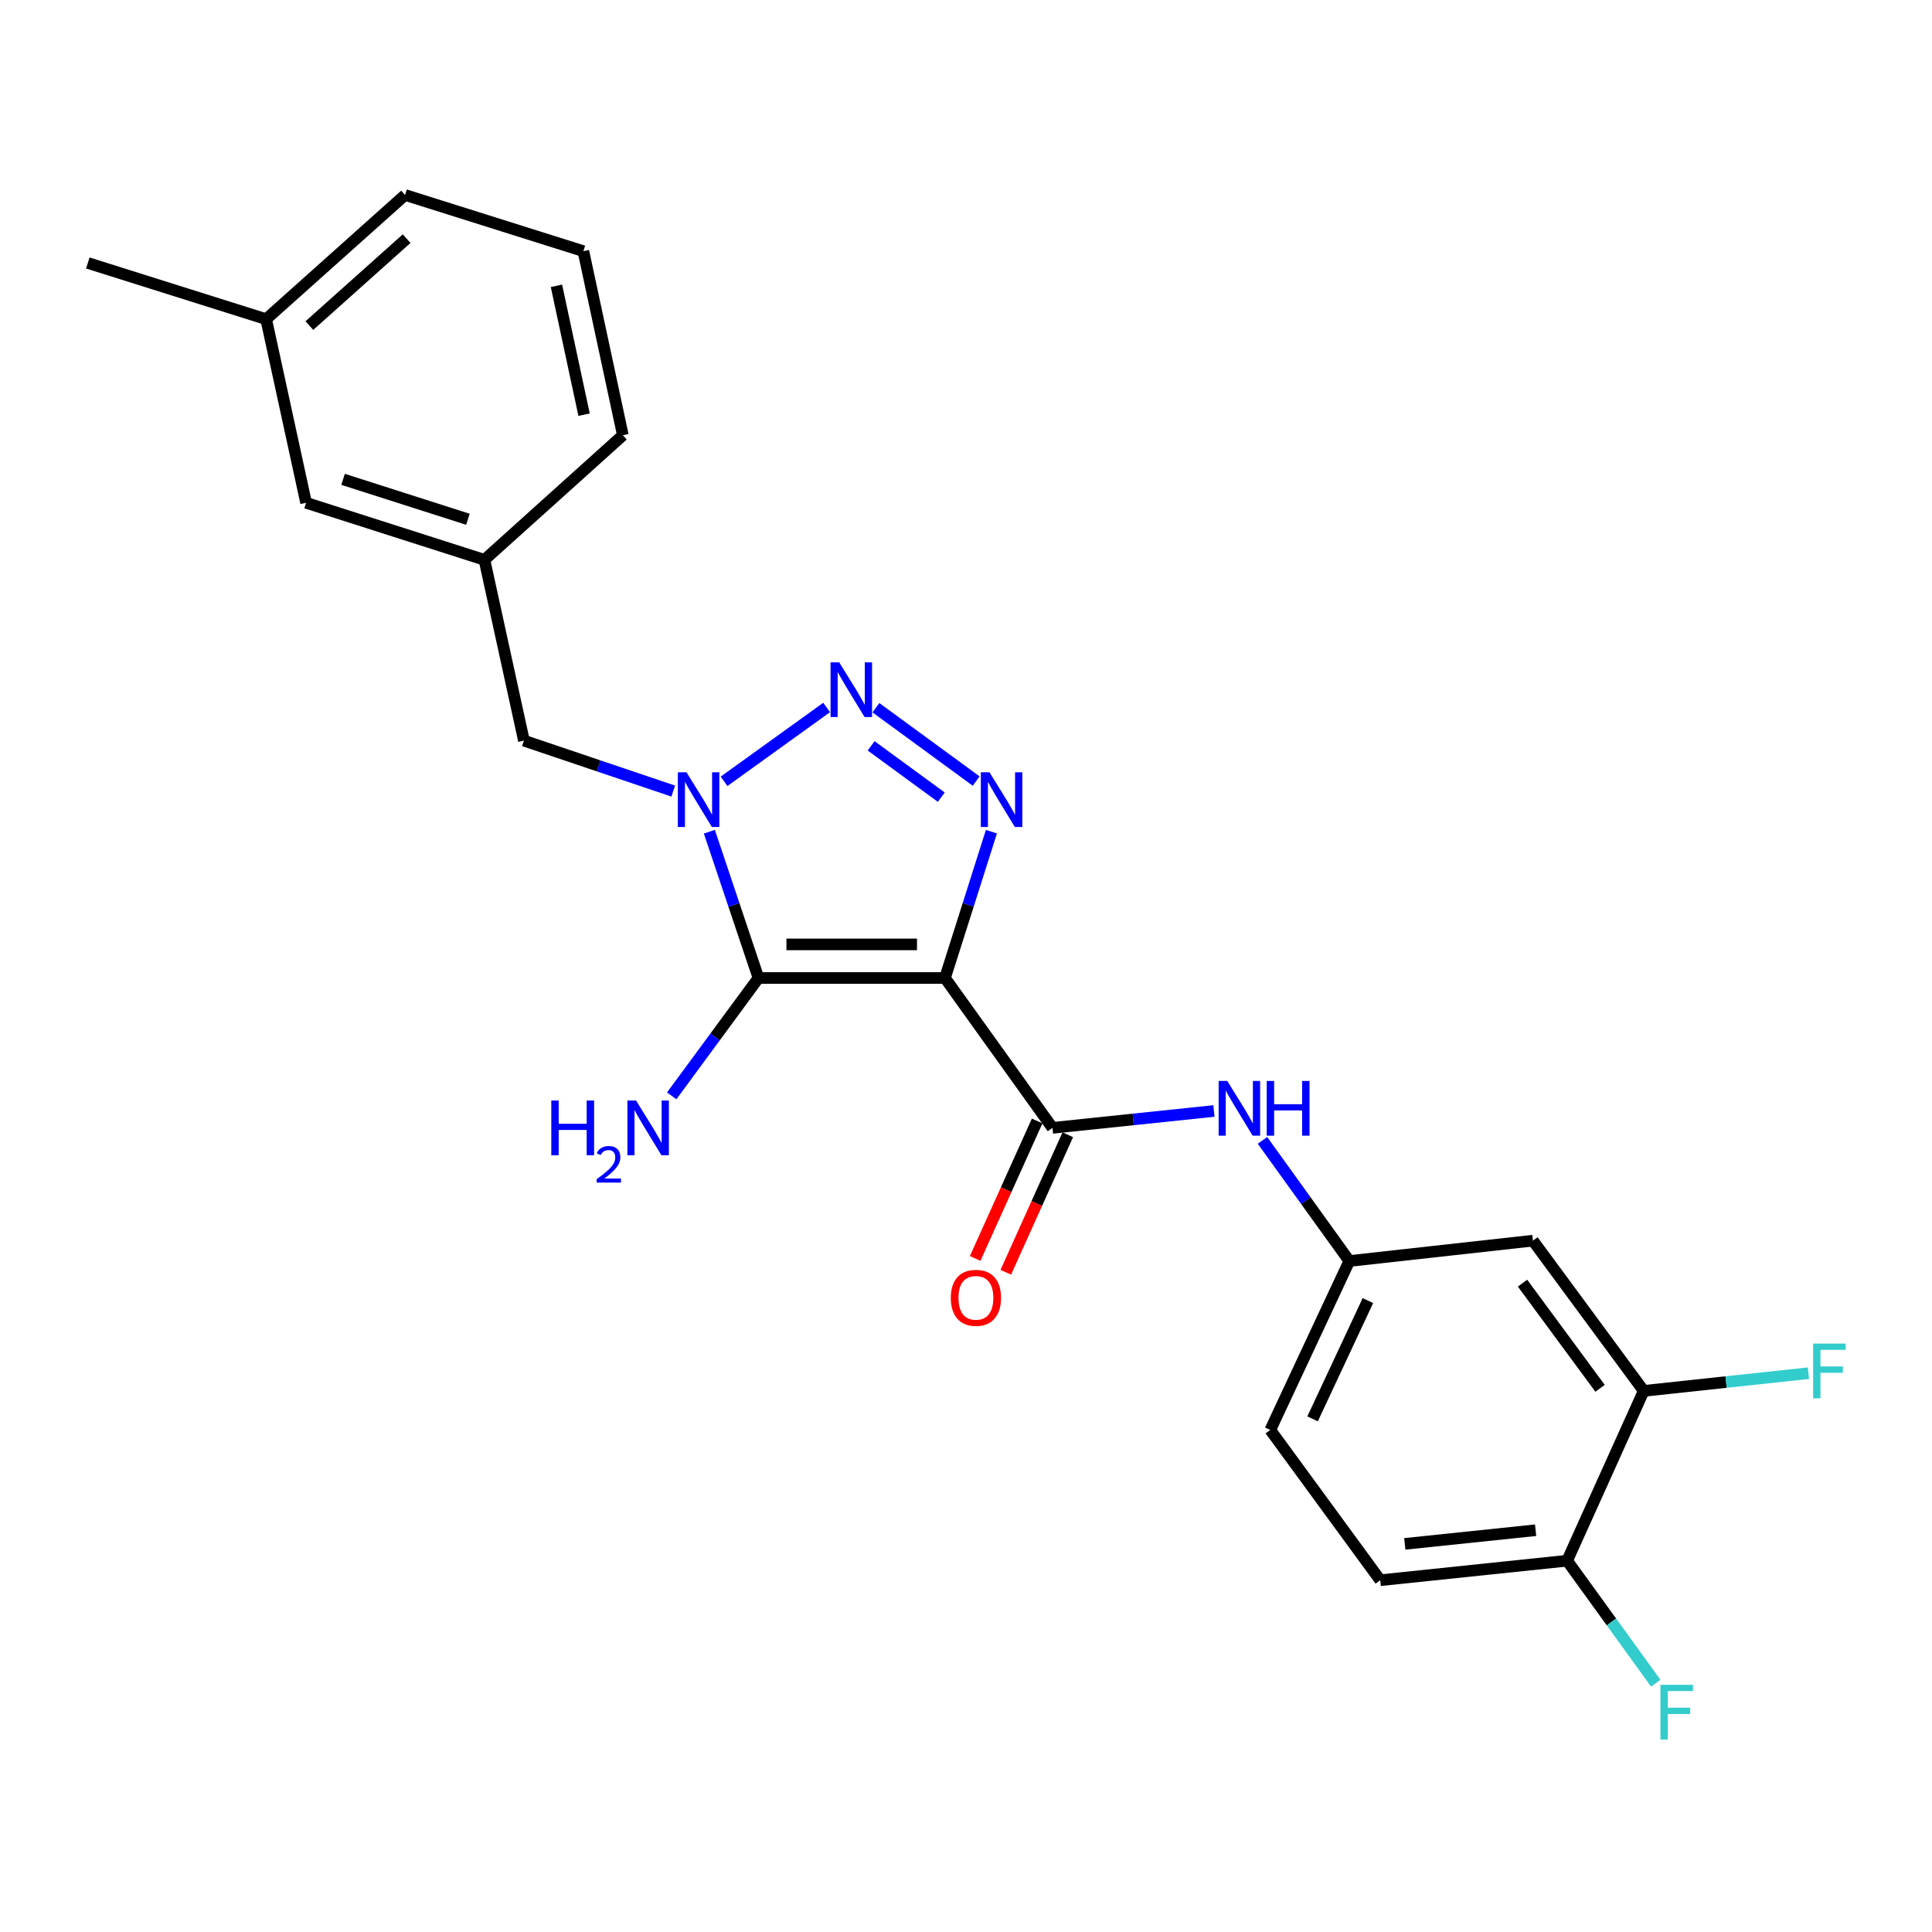 <?xml version='1.0' encoding='iso-8859-1'?>
<svg version='1.1' baseProfile='full'
              xmlns='http://www.w3.org/2000/svg'
                      xmlns:rdkit='http://www.rdkit.org/xml'
                      xmlns:xlink='http://www.w3.org/1999/xlink'
                  xml:space='preserve'
width='1000px' height='1000px' viewBox='0 0 1000 1000'>
<!-- END OF HEADER -->
<rect style='opacity:1.0;fill:#FFFFFF;stroke:none' width='1000' height='1000' x='0' y='0'> </rect>
<path class='bond-0' d='M 489.119,506.212 L 392.581,506.212' style='fill:none;fill-rule:evenodd;stroke:#000000;stroke-width:6px;stroke-linecap:butt;stroke-linejoin:miter;stroke-opacity:1' />
<path class='bond-0' d='M 474.639,488.82 L 407.062,488.82' style='fill:none;fill-rule:evenodd;stroke:#000000;stroke-width:6px;stroke-linecap:butt;stroke-linejoin:miter;stroke-opacity:1' />
<path class='bond-2' d='M 489.119,506.212 L 501.137,468.345' style='fill:none;fill-rule:evenodd;stroke:#000000;stroke-width:6px;stroke-linecap:butt;stroke-linejoin:miter;stroke-opacity:1' />
<path class='bond-2' d='M 501.137,468.345 L 513.154,430.478' style='fill:none;fill-rule:evenodd;stroke:#0000FF;stroke-width:6px;stroke-linecap:butt;stroke-linejoin:miter;stroke-opacity:1' />
<path class='bond-4' d='M 489.119,506.212 L 544.756,583.783' style='fill:none;fill-rule:evenodd;stroke:#000000;stroke-width:6px;stroke-linecap:butt;stroke-linejoin:miter;stroke-opacity:1' />
<path class='bond-1' d='M 392.581,506.212 L 379.872,468.352' style='fill:none;fill-rule:evenodd;stroke:#000000;stroke-width:6px;stroke-linecap:butt;stroke-linejoin:miter;stroke-opacity:1' />
<path class='bond-1' d='M 379.872,468.352 L 367.164,430.491' style='fill:none;fill-rule:evenodd;stroke:#0000FF;stroke-width:6px;stroke-linecap:butt;stroke-linejoin:miter;stroke-opacity:1' />
<path class='bond-11' d='M 392.581,506.212 L 370.127,536.714' style='fill:none;fill-rule:evenodd;stroke:#000000;stroke-width:6px;stroke-linecap:butt;stroke-linejoin:miter;stroke-opacity:1' />
<path class='bond-11' d='M 370.127,536.714 L 347.672,567.215' style='fill:none;fill-rule:evenodd;stroke:#0000FF;stroke-width:6px;stroke-linecap:butt;stroke-linejoin:miter;stroke-opacity:1' />
<path class='bond-6' d='M 348.467,409.462 L 309.824,396.408' style='fill:none;fill-rule:evenodd;stroke:#0000FF;stroke-width:6px;stroke-linecap:butt;stroke-linejoin:miter;stroke-opacity:1' />
<path class='bond-6' d='M 309.824,396.408 L 271.181,383.353' style='fill:none;fill-rule:evenodd;stroke:#000000;stroke-width:6px;stroke-linecap:butt;stroke-linejoin:miter;stroke-opacity:1' />
<path class='bond-24' d='M 374.768,404.412 L 427.864,366.187' style='fill:none;fill-rule:evenodd;stroke:#0000FF;stroke-width:6px;stroke-linecap:butt;stroke-linejoin:miter;stroke-opacity:1' />
<path class='bond-3' d='M 505.267,404.277 L 453.375,366.315' style='fill:none;fill-rule:evenodd;stroke:#0000FF;stroke-width:6px;stroke-linecap:butt;stroke-linejoin:miter;stroke-opacity:1' />
<path class='bond-3' d='M 487.214,412.62 L 450.89,386.047' style='fill:none;fill-rule:evenodd;stroke:#0000FF;stroke-width:6px;stroke-linecap:butt;stroke-linejoin:miter;stroke-opacity:1' />
<path class='bond-5' d='M 544.756,583.783 L 586.546,579.413' style='fill:none;fill-rule:evenodd;stroke:#000000;stroke-width:6px;stroke-linecap:butt;stroke-linejoin:miter;stroke-opacity:1' />
<path class='bond-5' d='M 586.546,579.413 L 628.335,575.044' style='fill:none;fill-rule:evenodd;stroke:#0000FF;stroke-width:6px;stroke-linecap:butt;stroke-linejoin:miter;stroke-opacity:1' />
<path class='bond-10' d='M 536.828,580.209 L 520.787,615.789' style='fill:none;fill-rule:evenodd;stroke:#000000;stroke-width:6px;stroke-linecap:butt;stroke-linejoin:miter;stroke-opacity:1' />
<path class='bond-10' d='M 520.787,615.789 L 504.745,651.369' style='fill:none;fill-rule:evenodd;stroke:#FF0000;stroke-width:6px;stroke-linecap:butt;stroke-linejoin:miter;stroke-opacity:1' />
<path class='bond-10' d='M 552.684,587.357 L 536.642,622.938' style='fill:none;fill-rule:evenodd;stroke:#000000;stroke-width:6px;stroke-linecap:butt;stroke-linejoin:miter;stroke-opacity:1' />
<path class='bond-10' d='M 536.642,622.938 L 520.601,658.518' style='fill:none;fill-rule:evenodd;stroke:#FF0000;stroke-width:6px;stroke-linecap:butt;stroke-linejoin:miter;stroke-opacity:1' />
<path class='bond-9' d='M 653.455,590.261 L 675.933,621.479' style='fill:none;fill-rule:evenodd;stroke:#0000FF;stroke-width:6px;stroke-linecap:butt;stroke-linejoin:miter;stroke-opacity:1' />
<path class='bond-9' d='M 675.933,621.479 L 698.41,652.696' style='fill:none;fill-rule:evenodd;stroke:#000000;stroke-width:6px;stroke-linecap:butt;stroke-linejoin:miter;stroke-opacity:1' />
<path class='bond-13' d='M 271.181,383.353 L 250.745,289.772' style='fill:none;fill-rule:evenodd;stroke:#000000;stroke-width:6px;stroke-linecap:butt;stroke-linejoin:miter;stroke-opacity:1' />
<path class='bond-7' d='M 850.788,719.928 L 793.45,642.164' style='fill:none;fill-rule:evenodd;stroke:#000000;stroke-width:6px;stroke-linecap:butt;stroke-linejoin:miter;stroke-opacity:1' />
<path class='bond-7' d='M 828.189,718.585 L 788.052,664.15' style='fill:none;fill-rule:evenodd;stroke:#000000;stroke-width:6px;stroke-linecap:butt;stroke-linejoin:miter;stroke-opacity:1' />
<path class='bond-15' d='M 850.788,719.928 L 893.421,715.346' style='fill:none;fill-rule:evenodd;stroke:#000000;stroke-width:6px;stroke-linecap:butt;stroke-linejoin:miter;stroke-opacity:1' />
<path class='bond-15' d='M 893.421,715.346 L 936.055,710.764' style='fill:none;fill-rule:evenodd;stroke:#33CCCC;stroke-width:6px;stroke-linecap:butt;stroke-linejoin:miter;stroke-opacity:1' />
<path class='bond-25' d='M 850.788,719.928 L 811.152,807.819' style='fill:none;fill-rule:evenodd;stroke:#000000;stroke-width:6px;stroke-linecap:butt;stroke-linejoin:miter;stroke-opacity:1' />
<path class='bond-8' d='M 793.45,642.164 L 698.41,652.696' style='fill:none;fill-rule:evenodd;stroke:#000000;stroke-width:6px;stroke-linecap:butt;stroke-linejoin:miter;stroke-opacity:1' />
<path class='bond-17' d='M 698.41,652.696 L 657.499,740.152' style='fill:none;fill-rule:evenodd;stroke:#000000;stroke-width:6px;stroke-linecap:butt;stroke-linejoin:miter;stroke-opacity:1' />
<path class='bond-17' d='M 708.027,673.184 L 679.389,734.403' style='fill:none;fill-rule:evenodd;stroke:#000000;stroke-width:6px;stroke-linecap:butt;stroke-linejoin:miter;stroke-opacity:1' />
<path class='bond-12' d='M 811.152,807.819 L 714.411,817.926' style='fill:none;fill-rule:evenodd;stroke:#000000;stroke-width:6px;stroke-linecap:butt;stroke-linejoin:miter;stroke-opacity:1' />
<path class='bond-12' d='M 794.834,792.036 L 727.115,799.111' style='fill:none;fill-rule:evenodd;stroke:#000000;stroke-width:6px;stroke-linecap:butt;stroke-linejoin:miter;stroke-opacity:1' />
<path class='bond-18' d='M 811.152,807.819 L 834.083,839.522' style='fill:none;fill-rule:evenodd;stroke:#000000;stroke-width:6px;stroke-linecap:butt;stroke-linejoin:miter;stroke-opacity:1' />
<path class='bond-18' d='M 834.083,839.522 L 857.013,871.225' style='fill:none;fill-rule:evenodd;stroke:#33CCCC;stroke-width:6px;stroke-linecap:butt;stroke-linejoin:miter;stroke-opacity:1' />
<path class='bond-16' d='M 250.745,289.772 L 158.429,260.243' style='fill:none;fill-rule:evenodd;stroke:#000000;stroke-width:6px;stroke-linecap:butt;stroke-linejoin:miter;stroke-opacity:1' />
<path class='bond-16' d='M 242.196,268.777 L 177.575,248.107' style='fill:none;fill-rule:evenodd;stroke:#000000;stroke-width:6px;stroke-linecap:butt;stroke-linejoin:miter;stroke-opacity:1' />
<path class='bond-21' d='M 250.745,289.772 L 322.392,225.274' style='fill:none;fill-rule:evenodd;stroke:#000000;stroke-width:6px;stroke-linecap:butt;stroke-linejoin:miter;stroke-opacity:1' />
<path class='bond-14' d='M 714.411,817.926 L 657.499,740.152' style='fill:none;fill-rule:evenodd;stroke:#000000;stroke-width:6px;stroke-linecap:butt;stroke-linejoin:miter;stroke-opacity:1' />
<path class='bond-19' d='M 158.429,260.243 L 137.761,165.202' style='fill:none;fill-rule:evenodd;stroke:#000000;stroke-width:6px;stroke-linecap:butt;stroke-linejoin:miter;stroke-opacity:1' />
<path class='bond-23' d='M 137.761,165.202 L 45.455,136.118' style='fill:none;fill-rule:evenodd;stroke:#000000;stroke-width:6px;stroke-linecap:butt;stroke-linejoin:miter;stroke-opacity:1' />
<path class='bond-26' d='M 137.761,165.202 L 209.66,100.917' style='fill:none;fill-rule:evenodd;stroke:#000000;stroke-width:6px;stroke-linecap:butt;stroke-linejoin:miter;stroke-opacity:1' />
<path class='bond-26' d='M 160.138,168.525 L 210.467,123.526' style='fill:none;fill-rule:evenodd;stroke:#000000;stroke-width:6px;stroke-linecap:butt;stroke-linejoin:miter;stroke-opacity:1' />
<path class='bond-20' d='M 301.956,130.002 L 322.392,225.274' style='fill:none;fill-rule:evenodd;stroke:#000000;stroke-width:6px;stroke-linecap:butt;stroke-linejoin:miter;stroke-opacity:1' />
<path class='bond-20' d='M 288.016,147.94 L 302.321,214.631' style='fill:none;fill-rule:evenodd;stroke:#000000;stroke-width:6px;stroke-linecap:butt;stroke-linejoin:miter;stroke-opacity:1' />
<path class='bond-22' d='M 301.956,130.002 L 209.66,100.917' style='fill:none;fill-rule:evenodd;stroke:#000000;stroke-width:6px;stroke-linecap:butt;stroke-linejoin:miter;stroke-opacity:1' />
<path  class='atom-2' d='M 355.333 399.737
L 364.613 414.737
Q 365.533 416.217, 367.013 418.897
Q 368.493 421.577, 368.573 421.737
L 368.573 399.737
L 372.333 399.737
L 372.333 428.057
L 368.453 428.057
L 358.493 411.657
Q 357.333 409.737, 356.093 407.537
Q 354.893 405.337, 354.533 404.657
L 354.533 428.057
L 350.853 428.057
L 350.853 399.737
L 355.333 399.737
' fill='#0000FF'/>
<path  class='atom-3' d='M 512.156 399.737
L 521.436 414.737
Q 522.356 416.217, 523.836 418.897
Q 525.316 421.577, 525.396 421.737
L 525.396 399.737
L 529.156 399.737
L 529.156 428.057
L 525.276 428.057
L 515.316 411.657
Q 514.156 409.737, 512.916 407.537
Q 511.716 405.337, 511.356 404.657
L 511.356 428.057
L 507.676 428.057
L 507.676 399.737
L 512.156 399.737
' fill='#0000FF'/>
<path  class='atom-4' d='M 434.373 342.834
L 443.653 357.834
Q 444.573 359.314, 446.053 361.994
Q 447.533 364.674, 447.613 364.834
L 447.613 342.834
L 451.373 342.834
L 451.373 371.154
L 447.493 371.154
L 437.533 354.754
Q 436.373 352.834, 435.133 350.634
Q 433.933 348.434, 433.573 347.754
L 433.573 371.154
L 429.893 371.154
L 429.893 342.834
L 434.373 342.834
' fill='#0000FF'/>
<path  class='atom-6' d='M 635.247 559.506
L 644.527 574.506
Q 645.447 575.986, 646.927 578.666
Q 648.407 581.346, 648.487 581.506
L 648.487 559.506
L 652.247 559.506
L 652.247 587.826
L 648.367 587.826
L 638.407 571.426
Q 637.247 569.506, 636.007 567.306
Q 634.807 565.106, 634.447 564.426
L 634.447 587.826
L 630.767 587.826
L 630.767 559.506
L 635.247 559.506
' fill='#0000FF'/>
<path  class='atom-6' d='M 655.647 559.506
L 659.487 559.506
L 659.487 571.546
L 673.967 571.546
L 673.967 559.506
L 677.807 559.506
L 677.807 587.826
L 673.967 587.826
L 673.967 574.746
L 659.487 574.746
L 659.487 587.826
L 655.647 587.826
L 655.647 559.506
' fill='#0000FF'/>
<path  class='atom-11' d='M 492.13 671.754
Q 492.13 664.954, 495.49 661.154
Q 498.85 657.354, 505.13 657.354
Q 511.41 657.354, 514.77 661.154
Q 518.13 664.954, 518.13 671.754
Q 518.13 678.634, 514.73 682.554
Q 511.33 686.434, 505.13 686.434
Q 498.89 686.434, 495.49 682.554
Q 492.13 678.674, 492.13 671.754
M 505.13 683.234
Q 509.45 683.234, 511.77 680.354
Q 514.13 677.434, 514.13 671.754
Q 514.13 666.194, 511.77 663.394
Q 509.45 660.554, 505.13 660.554
Q 500.81 660.554, 498.45 663.354
Q 496.13 666.154, 496.13 671.754
Q 496.13 677.474, 498.45 680.354
Q 500.81 683.234, 505.13 683.234
' fill='#FF0000'/>
<path  class='atom-12' d='M 285.343 569.623
L 289.183 569.623
L 289.183 581.663
L 303.663 581.663
L 303.663 569.623
L 307.503 569.623
L 307.503 597.943
L 303.663 597.943
L 303.663 584.863
L 289.183 584.863
L 289.183 597.943
L 285.343 597.943
L 285.343 569.623
' fill='#0000FF'/>
<path  class='atom-12' d='M 308.875 596.95
Q 309.562 595.181, 311.199 594.204
Q 312.835 593.201, 315.106 593.201
Q 317.931 593.201, 319.515 594.732
Q 321.099 596.263, 321.099 598.982
Q 321.099 601.754, 319.039 604.342
Q 317.007 606.929, 312.783 609.991
L 321.415 609.991
L 321.415 612.103
L 308.823 612.103
L 308.823 610.334
Q 312.307 607.853, 314.367 606.005
Q 316.452 604.157, 317.455 602.494
Q 318.459 600.83, 318.459 599.114
Q 318.459 597.319, 317.561 596.316
Q 316.663 595.313, 315.106 595.313
Q 313.601 595.313, 312.598 595.92
Q 311.595 596.527, 310.882 597.874
L 308.875 596.95
' fill='#0000FF'/>
<path  class='atom-12' d='M 329.215 569.623
L 338.495 584.623
Q 339.415 586.103, 340.895 588.783
Q 342.375 591.463, 342.455 591.623
L 342.455 569.623
L 346.215 569.623
L 346.215 597.943
L 342.335 597.943
L 332.375 581.543
Q 331.215 579.623, 329.975 577.423
Q 328.775 575.223, 328.415 574.543
L 328.415 597.943
L 324.735 597.943
L 324.735 569.623
L 329.215 569.623
' fill='#0000FF'/>
<path  class='atom-16' d='M 938.471 695.439
L 955.311 695.439
L 955.311 698.679
L 942.271 698.679
L 942.271 707.279
L 953.871 707.279
L 953.871 710.559
L 942.271 710.559
L 942.271 723.759
L 938.471 723.759
L 938.471 695.439
' fill='#33CCCC'/>
<path  class='atom-19' d='M 859.432 872.051
L 876.272 872.051
L 876.272 875.291
L 863.232 875.291
L 863.232 883.891
L 874.832 883.891
L 874.832 887.171
L 863.232 887.171
L 863.232 900.371
L 859.432 900.371
L 859.432 872.051
' fill='#33CCCC'/>
</svg>

